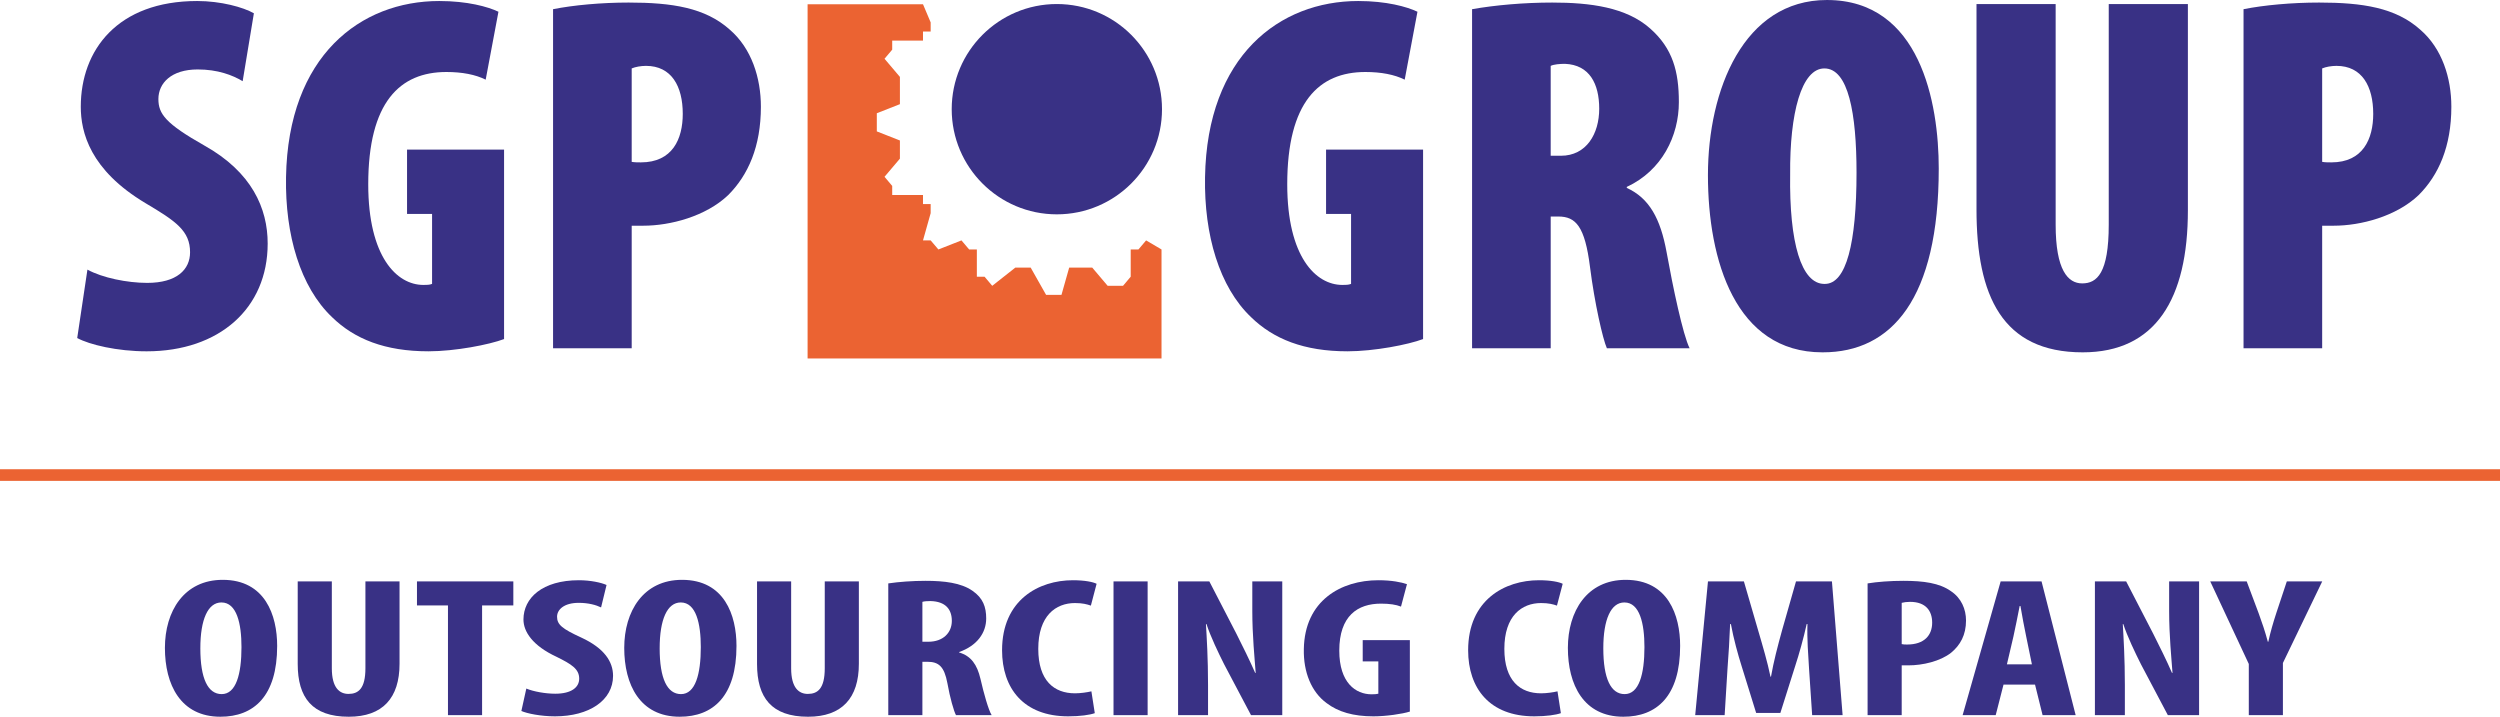 <?xml version="1.0" encoding="UTF-8"?>
<!-- Creator: CorelDRAW -->
<svg xmlns="http://www.w3.org/2000/svg" xmlns:xlink="http://www.w3.org/1999/xlink" xmlns:xodm="http://www.corel.com/coreldraw/odm/2003" xml:space="preserve" width="94.916mm" height="27.212mm" version="1.1" style="shape-rendering:geometricPrecision; text-rendering:geometricPrecision; image-rendering:optimizeQuality; fill-rule:evenodd; clip-rule:evenodd" viewBox="0 0 29484.1 8452.78">
 <defs>
  <style type="text/css">
   <![CDATA[
    .fil1 {fill:#EB6332}
    .fil2 {fill:#393185}
    .fil0 {fill:#EB6332;fill-rule:nonzero}
    .fil3 {fill:#393185;fill-rule:nonzero}
   ]]>
  </style>
 </defs>
 <g id="Warstwa_x0020_1">
  <g id="_1870730927840">
   <polygon class="fil0" points="29484.1,5671.19 -0,5671.19 -0,5533.89 29484.1,5533.89 "></polygon>
   <polygon class="fil1" points="13698.59,2942.1 13516.87,2835.08 13426.1,2942.1 13335.12,2942.1 13335.12,3263.32 13244.57,3370.68 13063.28,3370.68 12881.66,3156.21 12791.01,3156.21 12700.28,3156.21 12609.51,3156.21 12518.53,3477.78 12428.2,3477.78 12337.37,3477.78 12155.65,3156.21 12064.97,3156.21 11974.11,3156.21 11702.06,3370.68 11611.51,3263.32 11520.65,3263.32 11520.65,2942.1 11429.79,2942.1 11339.06,2835.08 11067.1,2942.1 10975.9,2835.08 10885.47,2835.08 10975.9,2513.83 10975.9,2406.72 10885.47,2406.72 10885.47,2299.37 10794.83,2299.37 10522.34,2299.37 10522.34,2192.48 10431.7,2085.03 10613.2,1870.91 10613.2,1763.99 10613.2,1656.76 10340.84,1549.65 10340.84,1442.42 10340.84,1335.41 10613.2,1228.4 10613.2,1121.29 10613.2,1014.18 10613.2,906.83 10431.7,692.8 10522.34,585.79 10522.34,478.47 10794.83,478.47 10885.47,478.47 10885.47,371.58 10975.9,371.58 10975.9,264.13 10885.47,49.98 9524.46,49.98 9524.46,4227.49 13698.59,4227.49 "></polygon>
   <path class="fil2" d="M13704.24 1287.76c0,684.67 -555.13,1240.01 -1240.17,1240.01 -684.7,0 -1240.01,-555.35 -1240.01,-1240.01 0,-685.07 555.32,-1240.26 1240.01,-1240.26 685.04,0 1240.17,555.19 1240.17,1240.26z"></path>
   <path class="fil3" d="M1031.05 3179.7c174.64,96.3 469.71,156.5 704.58,156.5 349.28,0 505.93,-156.5 505.93,-361.27 0,-252.95 -168.77,-367.39 -524.04,-578.12 -656.37,-391.49 -764.78,-837.19 -764.78,-1138.19 0,-668.54 433.49,-1246.69 1373,-1246.69 277.08,0 542.05,72.32 668.45,144.66l-132.42 800.87c-120.53,-72.32 -295.16,-138.54 -530,-138.54 -313.09,0 -463.74,162.65 -463.74,349.31 0,174.64 84.46,289.04 542.05,547.99 560.04,313.21 746.76,740.83 746.76,1156.3 0,764.78 -572.12,1270.71 -1427.2,1270.71 -349.28,0 -674.48,-78.34 -819.01,-156.65l120.43 -806.87z"></path>
   <path class="fil3" d="M5944.8 3998.71c-174.61,66.2 -577.99,144.41 -891.3,144.41 -511.92,0 -873.19,-144.41 -1138.16,-403.48 -373.29,-355.18 -554.01,-969.55 -542.02,-1649.99 24.11,-1433.2 879.31,-2077.7 1806.7,-2077.7 331.2,0 572.15,66.32 698.58,126.43l-150.66 801.03c-120.31,-60.14 -276.96,-90.33 -463.68,-90.33 -547.92,0 -921.31,355.27 -921.31,1324.91 0,855.08 337.28,1186.37 650.34,1186.37 36.1,0 72.32,0 102.42,-12.08l0 -825.01 -295.16 0 0 -758.78 1144.25 0 0 2234.23z"></path>
   <path class="fil3" d="M7450.03 1908.96c36.1,6 72.19,6 108.32,6 373.5,0 493.91,-276.96 493.91,-572.03 0,-325.29 -132.55,-566.13 -433.58,-566.13 -60.32,0 -126.55,12.08 -168.64,30.07l0 1102.09zm-927.46 -1800.61c240.99,-48.24 572.19,-78.34 891.33,-78.34 511.83,0 903.29,60.2 1192.39,319.18 258.94,222.85 367.39,572.12 367.39,909.41 0,469.74 -150.63,806.99 -385.4,1041.74 -265.06,253.07 -686.56,361.39 -999.74,361.39l-138.51 0 0 1445.34 -927.46 0 0 -3998.71z"></path>
   <path class="fil3" d="M16783.27 3998.71c-174.64,66.2 -578.18,144.41 -891.42,144.41 -511.83,0 -873.13,-144.41 -1137.94,-403.48 -373.5,-355.18 -554.14,-969.55 -542.15,-1649.99 23.98,-1433.2 879.09,-2077.7 1806.7,-2077.7 331.07,0 572.03,66.32 698.58,126.43l-150.53 801.03c-120.65,-60.14 -277.08,-90.33 -463.81,-90.33 -548.05,0 -921.43,355.27 -921.43,1324.91 0,855.08 337.38,1186.37 650.34,1186.37 36.1,0 72.32,0 102.32,-12.08l0 -825.01 -294.85 0 0 -758.78 1144.18 0 0 2234.23z"></path>
   <path class="fil3" d="M18288.34 1836.8l120.43 0c301.07,0 451.82,-259.1 451.82,-554.14 0,-295.1 -114.53,-517.95 -403.61,-529.94 -60.2,0 -132.42,6.09 -168.64,24.11l0 1059.97zm-927.3 -1728.42c270.75,-48.21 614.25,-78.34 945.53,-78.34 445.48,0 873.1,54.21 1156.17,307.18 265.03,234.87 337.16,505.83 337.16,867.19 0,397.39 -198.77,807.02 -614.15,999.65l0 12.08c264.85,120.46 397.3,361.3 469.61,758.78 72.41,403.39 192.87,975.51 271.18,1132.16l-975.67 0c-48.18,-108.41 -144.51,-529.91 -198.84,-957.53 -60.2,-481.82 -168.64,-596.14 -373.41,-596.14l-90.3 0 0 1553.66 -927.3 0 0 -3998.71z"></path>
   <path class="fil3" d="M21521.91 3348.28c252.89,0 373.29,-481.82 373.29,-1312.83 0,-698.55 -96.2,-1228.58 -379.28,-1228.58 -270.93,0 -409.48,530.03 -403.48,1246.69 -11.99,812.89 132.55,1294.72 403.48,1294.72l6 0zm-29.98 806.87c-1023.85,0 -1349.14,-1083.95 -1349.14,-2089.56 0,-1005.74 421.59,-2065.58 1403.35,-2065.58 1101.85,0 1318.79,1216.5 1318.79,1987.24 0,1535.67 -554.11,2167.91 -1367.09,2167.91l-5.9 0z"></path>
   <path class="fil3" d="M24243.64 48.18l0 2601.58c0,535.93 144.57,692.43 313.09,692.43 174.76,0 313.06,-120.4 313.06,-692.43l0 -2601.58 933.42 0 0 2432.84c0,1041.83 -379.5,1674.19 -1240.36,1674.19 -951.65,0 -1252.72,-668.45 -1252.72,-1686.18l0 -2420.85 933.51 0z"></path>
   <path class="fil3" d="M27386.77 1908.96c36,6 72.25,6 108.44,6 373.29,0 493.72,-276.96 493.72,-572.03 0,-325.29 -132.42,-566.13 -433.52,-566.13 -60.2,0 -126.43,12.08 -168.64,30.07l0 1102.09zm-927.39 -1800.61c240.96,-48.24 572.03,-78.34 891.33,-78.34 511.89,0 903.29,60.2 1192.24,319.18 259.07,222.85 367.39,572.12 367.39,909.41 0,469.74 -150.41,806.99 -385.37,1041.74 -264.97,253.07 -686.47,361.39 -999.62,361.39l-138.57 0 0 1445.34 -927.39 0 0 -3998.71z"></path>
   <path class="fil3" d="M2362.73 7645.51c0,358.13 89.03,540.5 251.77,540.5 168.98,0 233.41,-233.88 233.41,-554.57 0,-276.09 -55.2,-526.43 -236.48,-526.43 -159.67,0 -248.69,201.13 -248.69,540.5zm906.05 -28.14c0,594.4 -276.43,835.35 -669.66,835.35 -469.83,0 -654.16,-378.97 -654.16,-811.93 0,-430.54 224.28,-802.52 681.87,-802.52 500.68,0 641.95,418.79 641.95,779.1z"></path>
   <path class="fil3" d="M3913.47 6856.81l0 1024.93c0,231.76 92.16,301.93 196.57,301.93 116.74,0 199.61,-63.06 199.61,-301.93l0 -1024.93 402.42 0 0 971.26c0,404.6 -199.64,624.71 -598.87,624.71 -433.18,0 -602.13,-226.89 -602.13,-622.32l0 -973.65 402.39 0z"></path>
   <polygon class="fil3" points="5283.12,7140.14 4917.56,7140.14 4917.56,6856.75 6054.11,6856.75 6054.11,7140.14 5685.54,7140.14 5685.54,8433.96 5283.12,8433.96 "></polygon>
   <path class="fil3" d="M6207.34 8120.59c83,34.92 224.28,60.76 341.01,60.76 190.42,0 282.52,-74.83 282.52,-177.68 0,-114.84 -92.1,-170.94 -267.18,-257.64 -282.61,-131.02 -390.19,-296.93 -390.19,-439.95 0,-252.64 221.23,-463.15 654.29,-463.15 135.16,0 264.19,27.93 325.61,56.07l-64.46 264.63c-58.49,-28.36 -147.49,-53.99 -264.19,-53.99 -172.03,0 -254.94,79.49 -254.94,163.83 0,93.59 61.41,142.58 285.69,245.65 273.36,126.46 374.72,285.6 374.72,451.72 0,287.65 -279.6,477.26 -684.95,477.26 -165.91,0 -328.77,-32.83 -396.31,-63.06l58.37 -264.44z"></path>
   <path class="fil3" d="M7779.8 7645.51c0,358.13 89.03,540.5 251.8,540.5 168.95,0 233.41,-233.88 233.41,-554.57 0,-276.09 -55.2,-526.43 -236.39,-526.43 -159.79,0 -248.82,201.13 -248.82,540.5zm906.05 -28.14c0,594.4 -276.4,835.35 -669.66,835.35 -469.8,0 -654.16,-378.97 -654.16,-811.93 0,-430.54 224.28,-802.52 681.87,-802.52 500.71,0 641.95,418.79 641.95,779.1z"></path>
   <path class="fil3" d="M9330.54 6856.81l0 1024.93c0,231.76 92.2,301.93 196.57,301.93 116.74,0 199.77,-63.06 199.77,-301.93l0 -1024.93 402.27 0 0 971.26c0,404.6 -199.61,624.71 -598.84,624.71 -433.08,0 -602.04,-226.89 -602.04,-622.32l0 -973.65 402.27 0z"></path>
   <path class="fil3" d="M10878.33 7568.38l70.67 0c175.2,0 276.53,-107.79 276.53,-245.87 0,-133.42 -70.79,-229.18 -251.95,-233.88 -33.83,0 -73.62,2.08 -95.24,9.38l0 470.36zm-402.27 -687.99c125.87,-18.76 285.66,-30.41 439.23,-30.41 221.02,0 417.71,23.2 552.74,116.7 126.09,86.7 162.83,191.97 162.83,327.69 0,168.77 -107.45,320.7 -319.36,395.4l0 4.91c141.37,42.21 211.91,142.58 251.74,311.1 40.04,175.51 95.24,369.78 132.11,428.27l-420.75 0c-24.63,-44.42 -70.67,-203.56 -101.42,-376.98 -36.87,-196.13 -101.36,-252.42 -236.52,-252.42l-58.34 0 0 629.4 -402.27 0 0 -1553.66z"></path>
   <path class="fil3" d="M12911.48 8410.57c-58.37,21.06 -172.03,37.52 -313.3,37.52 -528.39,0 -780.12,-332.38 -780.12,-779.19 0,-594.36 432.93,-825.94 835.45,-825.94 141.28,0 239.53,21.06 279.45,41.97l-67.62 257.33c-46.13,-16.12 -98.28,-30.19 -187.4,-30.19 -227.2,0 -432.93,149.79 -432.93,540.5 0,376.67 187.31,524.04 432.93,524.04 67.62,0 144.44,-11.68 193.56,-23.36l40.01 257.33z"></path>
   <polygon class="fil3" points="13534.67,8434.05 13132.4,8434.05 13132.4,6856.81 13534.67,6856.81 "></polygon>
   <path class="fil3" d="M13893.85 8434.02l0 -1577.21 368.69 0 319.39 617.82c61.41,121.64 162.74,325.39 221.11,461.1l6.21 0c-12.33,-166.25 -40.04,-440.04 -40.04,-730.2l0 -348.72 353.34 0 0 1577.21 -368.6 0 -316.47 -598.87c-67.53,-133.63 -162.71,-332.38 -208.78,-475.17l-6.21 0c9.29,159.14 24.66,402.74 24.66,718.43l0 355.61 -353.31 0z"></path>
   <path class="fil3" d="M16627.3 8392.02c-89.03,27.93 -279.6,56.1 -430.01,56.1 -236.48,0 -414.73,-51.63 -552.93,-156.87 -178.37,-131.02 -273.39,-364.99 -267.39,-636.39 9.41,-573.12 439.3,-811.9 878.69,-811.9 156.65,0 273.33,23.45 337.6,46.69l-70.36 264.32c-58.37,-23.36 -135.28,-34.92 -236.61,-34.92 -273.36,0 -491.3,142.8 -491.3,554.36 0,379.25 193.52,514.97 380.71,514.97 36.84,0 64.55,-2.39 79.96,-7.08l0 -381.33 -184.36 0 0 -250.37 556 0 0 842.44z"></path>
   <path class="fil3" d="M18408.4 8410.57c-58.34,21.06 -172.15,37.52 -313.4,37.52 -528.39,0 -780.25,-332.38 -780.25,-779.19 0,-594.36 433.27,-825.94 835.54,-825.94 141.28,0 239.47,21.06 279.6,41.97l-67.75 257.33c-46.13,-16.12 -98.28,-30.19 -187.37,-30.19 -227.13,0 -432.96,149.79 -432.96,540.5 0,376.67 187.28,524.04 432.96,524.04 67.69,0 144.6,-11.68 193.71,-23.36l39.92 257.33z"></path>
   <path class="fil3" d="M18908.86 7645.51c0,358.13 89.03,540.5 251.74,540.5 168.98,0 233.44,-233.88 233.44,-554.57 0,-276.09 -55.2,-526.43 -236.58,-526.43 -159.57,0 -248.6,201.13 -248.6,540.5zm906.12 -28.14c0,594.4 -276.62,835.35 -669.72,835.35 -470.08,0 -654.29,-378.97 -654.29,-811.93 0,-430.54 224.25,-802.52 681.87,-802.52 500.77,0 642.14,418.79 642.14,779.1z"></path>
   <path class="fil3" d="M21334.97 7881.78c-9.26,-149.76 -24.63,-353.19 -18.42,-521.74l-9.29 0c-36.84,168.55 -92.04,362.82 -132.17,484.43l-178.15 563.77 -285.47 0 -172.03 -554.39c-40.04,-126.52 -95.12,-322.96 -125.74,-493.81l-9.29 0c-6.34,170.85 -18.54,369.56 -30.88,526.65l-33.58 547.27 -347.23 0 150.44 -1577.11 423.77 0 166 570.94c58.4,199.18 110.52,374.47 147.4,552.4l6.24 0c30.63,-175.54 76.88,-353.22 131.96,-552.4l162.86 -570.94 423.8 0 125.87 1577.11 -359.18 0 -36.9 -552.18z"></path>
   <path class="fil3" d="M22428.02 7596.3c18.45,4.88 39.92,4.88 64.61,4.88 202.56,0 294.73,-110.15 294.73,-257.55 0,-138.08 -73.74,-245.62 -261.15,-245.62 -36.87,0 -73.71,4.66 -98.19,11.65l0 486.64zm-402.27 -715.82c113.54,-18.73 267.24,-30.5 420.72,-30.5 239.56,0 426.84,25.63 561.87,121.61 123.04,81.79 178.24,212.91 178.24,346.2 0,170.94 -67.5,290.16 -174.86,379.28 -129.25,102.88 -338.03,149.79 -503.85,149.79l-79.86 0 0 587.19 -402.27 0 0 -1553.57z"></path>
   <path class="fil3" d="M23963.6 7835.12l-67.75 -329.99c-21.25,-95.86 -48.86,-252.95 -67.5,-357.97l-9.19 0c-21.5,105.02 -52.22,268.88 -73.71,360.27l-76.7 327.69 294.85 0zm-334.89 238.66l-92.07 360.21 -390.15 0 448.52 -1577.21 482.26 0 402.3 1577.21 -390.09 0 -89 -360.21 -371.77 0z"></path>
   <path class="fil3" d="M24706.6 8434.02l0 -1577.21 368.6 0 319.36 617.82c61.54,121.64 162.86,325.39 221.05,461.1l6.21 0c-12.21,-166.25 -39.82,-440.04 -39.82,-730.2l0 -348.72 353.19 0 0 1577.21 -368.47 0 -316.53 -598.87c-67.53,-133.63 -162.77,-332.38 -208.81,-475.17l-6.09 0c9.04,159.14 24.54,402.74 24.54,718.43l0 355.61 -353.22 0z"></path>
   <path class="fil3" d="M26521.48 8434.02l0 -603.56 -454.64 -973.65 430.01 0 141.24 376.86c36.87,100.58 77.04,217.72 107.76,334.64l5.9 0c24.79,-114.75 58.49,-229.4 95.33,-341.85l122.82 -369.65 417.58 0 -463.59 961.87 0 615.33 -402.42 0z"></path>
  </g>
 </g>
</svg>
